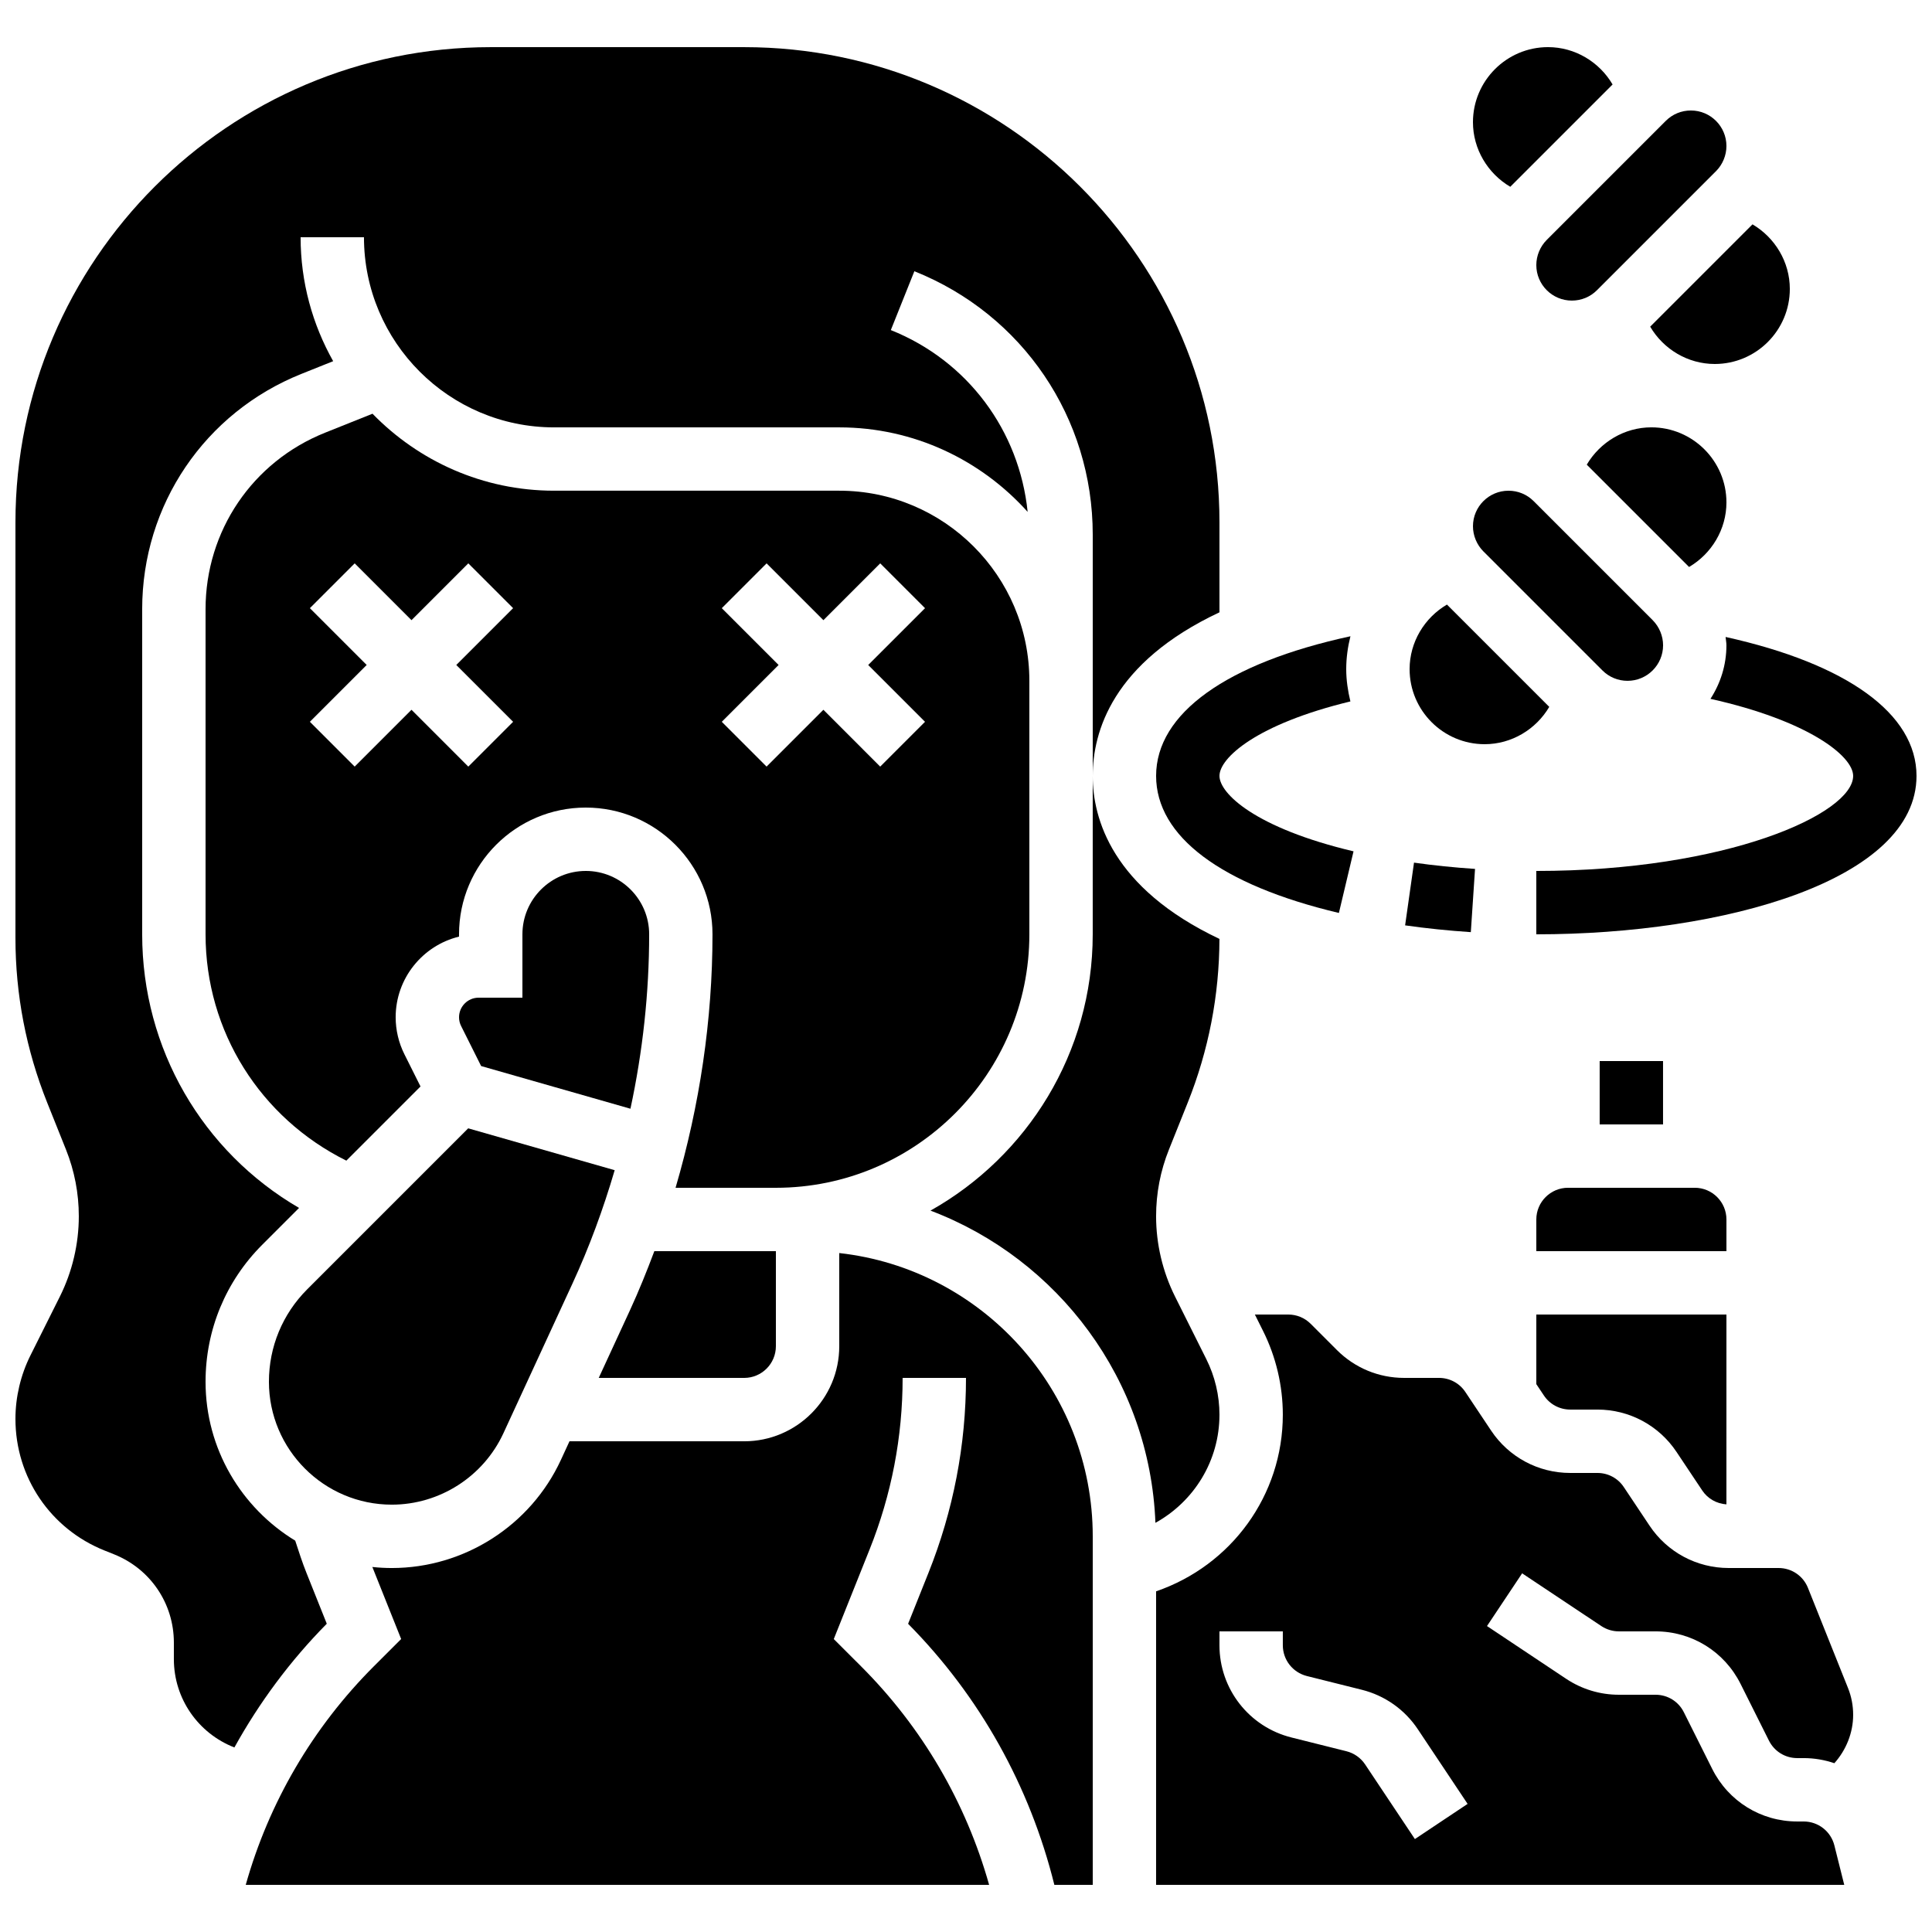 <?xml version="1.0" encoding="UTF-8"?>
<!-- Uploaded to: ICON Repo, www.iconrepo.com, Generator: ICON Repo Mixer Tools -->
<svg width="800px" height="800px" version="1.1" viewBox="144 144 512 512" xmlns="http://www.w3.org/2000/svg">
 <defs>
  <clipPath id="b">
   <path d="m551 312h100.9v80h-100.9z"/>
  </clipPath>
  <clipPath id="a">
   <path d="m148.09 156h319.91v452h-319.91z"/>
  </clipPath>
 </defs>
 <path d="m534.9 374.27c-5.535-0.371-10.977-0.922-16.172-1.664l-2.359 16.625c5.609 0.797 11.469 1.402 17.414 1.797z"/>
 <g clip-path="url(#b)">
  <path d="m601.3 312.8c0.059 0.738 0.219 1.469 0.219 2.219 0 5.231-1.578 10.086-4.231 14.184 25.895 5.766 37.816 15.137 37.816 20.418 0 10.027-33.488 25.191-83.969 25.191v16.793c50.07 0 100.76-14.426 100.76-41.984 0-16.422-18.336-29.664-50.598-36.82z"/>
 </g>
 <path d="m450.38 349.62c0 16.02 17.207 28.918 48.441 36.324l3.879-16.332c-26.062-6.18-35.527-15.34-35.527-19.992 0-4.727 9.707-13.688 34.695-19.734-0.66-2.75-1.105-5.598-1.105-8.555 0-2.973 0.41-5.887 1.117-8.715-32.809 7.113-51.5 20.445-51.5 37.004z"/>
 <path d="m551.14 467.17v8.398h50.383v-8.398c0-4.637-3.769-8.398-8.398-8.398h-33.586c-4.629 0.004-8.398 3.766-8.398 8.398z"/>
 <path d="m366.41 476.07v24.695c0 13.887-11.301 25.191-25.191 25.191h-46.301l-2.266 4.914c-8.035 17.41-25.625 28.672-44.82 28.672-1.738 0-3.461-0.094-5.156-0.277l7.633 19.094-7.231 7.223c-16.18 16.188-27.801 36.055-33.957 57.93h197.01c-6.156-21.875-17.758-41.742-33.941-57.922l-7.231-7.223 9.488-23.738c5.812-14.527 8.758-29.824 8.758-45.469h16.793c0 17.793-3.352 35.184-9.957 51.691l-5.383 13.469c19.02 19.23 32.27 43.043 38.758 69.191h10.172v-92.367c0-38.836-29.449-70.887-67.176-75.074z"/>
 <path d="m551.14 510.81 2 2.996c1.562 2.352 4.172 3.746 6.984 3.746h7.211c8.438 0 16.273 4.191 20.957 11.219l6.828 10.234c1.453 2.176 3.812 3.484 6.398 3.668l0.004-50.312h-50.383z"/>
 <path d="m567.93 425.19h16.793v16.793h-16.793z"/>
 <path d="m341.22 509.16c4.625 0 8.398-3.762 8.398-8.398v-25.191h-32.211c-1.988 5.297-4.106 10.547-6.465 15.668l-8.273 17.922z"/>
 <path d="m299.24 374.81c-9.262 0-16.793 7.531-16.793 16.793v16.793h-11.605c-2.863 0-5.191 2.328-5.191 5.191 0 0.805 0.184 1.605 0.547 2.316l5.309 10.613 39.566 11.309c3.266-15.203 4.961-30.738 4.961-46.223 0-9.262-7.531-16.793-16.793-16.793z"/>
 <path d="m247.83 542.75c12.664 0 24.266-7.43 29.574-18.918l18.281-39.625c4.484-9.707 8.188-19.793 11.211-30.094l-38.82-11.094-42.68 42.68c-6.527 6.543-10.129 15.234-10.129 24.477 0 17.961 14.609 32.574 32.562 32.574z"/>
 <path d="m416.79 391.6v-67.176c0-27.785-22.598-50.383-50.383-50.383h-75.57c-18.859 0-35.906-7.844-48.121-20.402l-12.57 5.031c-19.246 7.691-31.672 26.047-31.672 46.77v86.16c0 25.77 14.543 48.668 37.309 59.98l19.656-19.656-4.258-8.516c-1.523-3.023-2.328-6.434-2.328-9.824 0-10.328 7.172-19.027 16.793-21.371v-0.613c0-18.523 15.062-33.586 33.586-33.586s33.586 15.062 33.586 33.586c0 22.629-3.391 45.367-9.789 67.176h26.586c37.039 0 67.176-30.137 67.176-67.176zm-136.81-56.316-11.875 11.875-15.055-15.059-15.055 15.055-11.875-11.875 15.055-15.055-15.055-15.055 11.875-11.875 15.055 15.055 15.055-15.055 11.875 11.875-15.059 15.059zm55.301 0 15.055-15.055-15.055-15.055 11.875-11.875 15.055 15.055 15.055-15.055 11.875 11.875-15.059 15.055 15.055 15.055-11.875 11.875-15.055-15.059-15.055 15.055z"/>
 <g clip-path="url(#a)">
  <path d="m467.17 306.27v-23.824c0-69.449-56.504-125.95-125.95-125.95h-67.176c-69.445 0.004-125.95 56.504-125.95 125.95v110.09c0 15.023 2.828 29.707 8.406 43.656l4.988 12.461c2.258 5.652 3.398 11.598 3.398 17.668 0 7.348-1.738 14.703-5.019 21.277l-7.801 15.602c-2.594 5.199-3.973 11.016-3.973 16.82 0 15.457 9.27 29.152 23.629 34.891l2.519 1.008c9.621 3.852 15.836 13.027 15.836 23.391v4.383c0 10.488 6.473 19.672 16.039 23.402 6.602-11.914 14.77-22.957 24.484-32.789l-5.383-13.469c-1.117-2.781-2.039-5.668-2.981-8.547-14.215-8.66-23.762-24.27-23.762-42.113 0-13.738 5.348-26.645 15.055-36.34l9.723-9.723c-25.594-14.898-41.574-42.195-41.574-72.508v-86.16c0-27.633 16.574-52.109 42.227-62.371l8.387-3.359c-5.469-9.715-8.629-20.906-8.629-32.84h16.793c0 27.785 22.598 50.383 50.383 50.383h75.57c19.824 0 37.625 8.691 49.926 22.395-2.199-21.48-15.852-40.027-36.258-48.18l6.238-15.594c28.723 11.477 47.27 38.875 47.27 69.801v63.941c0-11.586 5.172-30 33.586-43.352z"/>
 </g>
 <path d="m467.17 518.91c0-5.082-1.199-10.168-3.477-14.711l-8.297-16.602c-3.281-6.574-5.019-13.93-5.019-21.277 0-6.078 1.141-12.023 3.402-17.668l4.988-12.461c5.543-13.855 8.355-28.449 8.398-43.371-28.504-13.492-33.582-31.938-33.582-43.199v41.984c0 31.422-17.371 58.828-42.992 73.219 33.812 12.805 58.141 44.848 59.609 82.742 10.262-5.684 16.969-16.473 16.969-28.656z"/>
 <path d="m568.36 574.92c1.387 0.914 2.996 1.41 4.652 1.41h9.73c9.605 0 18.23 5.34 22.527 13.922l7.516 15.023c1.43 2.863 4.309 4.641 7.508 4.641h1.703c2.828 0 5.566 0.48 8.129 1.352 3.133-3.5 4.981-8.086 4.981-12.812 0-2.461-0.461-4.871-1.379-7.152l-10.598-26.492c-1.273-3.199-4.34-5.273-7.789-5.273h-13.234c-8.438 0-16.273-4.191-20.957-11.219l-6.828-10.234c-1.551-2.344-4.164-3.738-6.977-3.738h-7.223c-8.438 0-16.273-4.191-20.957-11.219l-6.828-10.234c-1.551-2.344-4.164-3.738-6.977-3.738h-9.246c-6.727 0-13.059-2.629-17.816-7.379l-6.953-6.953c-1.586-1.586-3.703-2.461-5.945-2.461h-8.844l2.156 4.324c3.438 6.859 5.25 14.543 5.25 22.219 0 21.387-13.66 39.969-33.586 46.812v77.789h182.37l-2.613-10.438c-0.93-3.738-4.281-6.359-8.145-6.359h-1.703c-9.605 0-18.23-5.34-22.527-13.922l-7.516-15.023c-1.418-2.859-4.301-4.641-7.5-4.641h-9.73c-4.981 0-9.809-1.461-13.973-4.231l-20.969-13.973 9.312-13.973zm-49.398 56.449-13.191-19.781c-1.16-1.738-2.922-2.981-4.953-3.492l-14.559-3.644c-11.238-2.805-19.09-12.863-19.09-24.445v-3.676h16.793v3.68c0 3.863 2.621 7.203 6.363 8.152l14.57 3.644c6.106 1.527 11.371 5.246 14.844 10.461l13.191 19.781z"/>
 <path d="m581.63 257.25c-7.137 0-13.602 3.922-17.121 9.891l27.113 27.113c5.981-3.512 9.902-9.977 9.902-17.113 0-10.965-8.926-19.891-19.895-19.891z"/>
 <path d="m598.43 240.46c10.965 0 19.891-8.914 19.891-19.891 0-7.137-3.922-13.602-9.891-17.113l-27.113 27.113c3.508 5.973 9.973 9.891 17.113 9.891z"/>
 <path d="m537.45 341.22c7.137 0 13.602-3.922 17.121-9.891l-27.113-27.113c-5.977 3.508-9.898 9.973-9.898 17.109 0 10.977 8.926 19.895 19.891 19.895z"/>
 <path d="m551.14 214.25c0 5.188 4.223 9.41 9.414 9.41 2.519 0 4.879-0.973 6.66-2.754l31.555-31.555c1.746-1.754 2.754-4.18 2.754-6.66 0-5.188-4.227-9.41-9.414-9.41-2.519 0-4.879 0.973-6.66 2.754l-31.555 31.555c-1.746 1.754-2.754 4.18-2.754 6.66z"/>
 <path d="m568.66 321.67c1.781 1.781 4.141 2.754 6.66 2.754 5.188 0 9.414-4.223 9.414-9.41 0-2.477-1.008-4.902-2.754-6.66l-31.555-31.555c-1.781-1.781-4.141-2.754-6.66-2.754-5.191 0-9.414 4.223-9.414 9.41 0 2.477 1.008 4.902 2.754 6.66z"/>
 <path d="m544.24 193.5 27.113-27.113c-3.508-5.981-9.973-9.898-17.113-9.898-10.965 0-19.891 8.926-19.891 19.891 0 7.137 3.922 13.602 9.891 17.121z"/>
</svg>